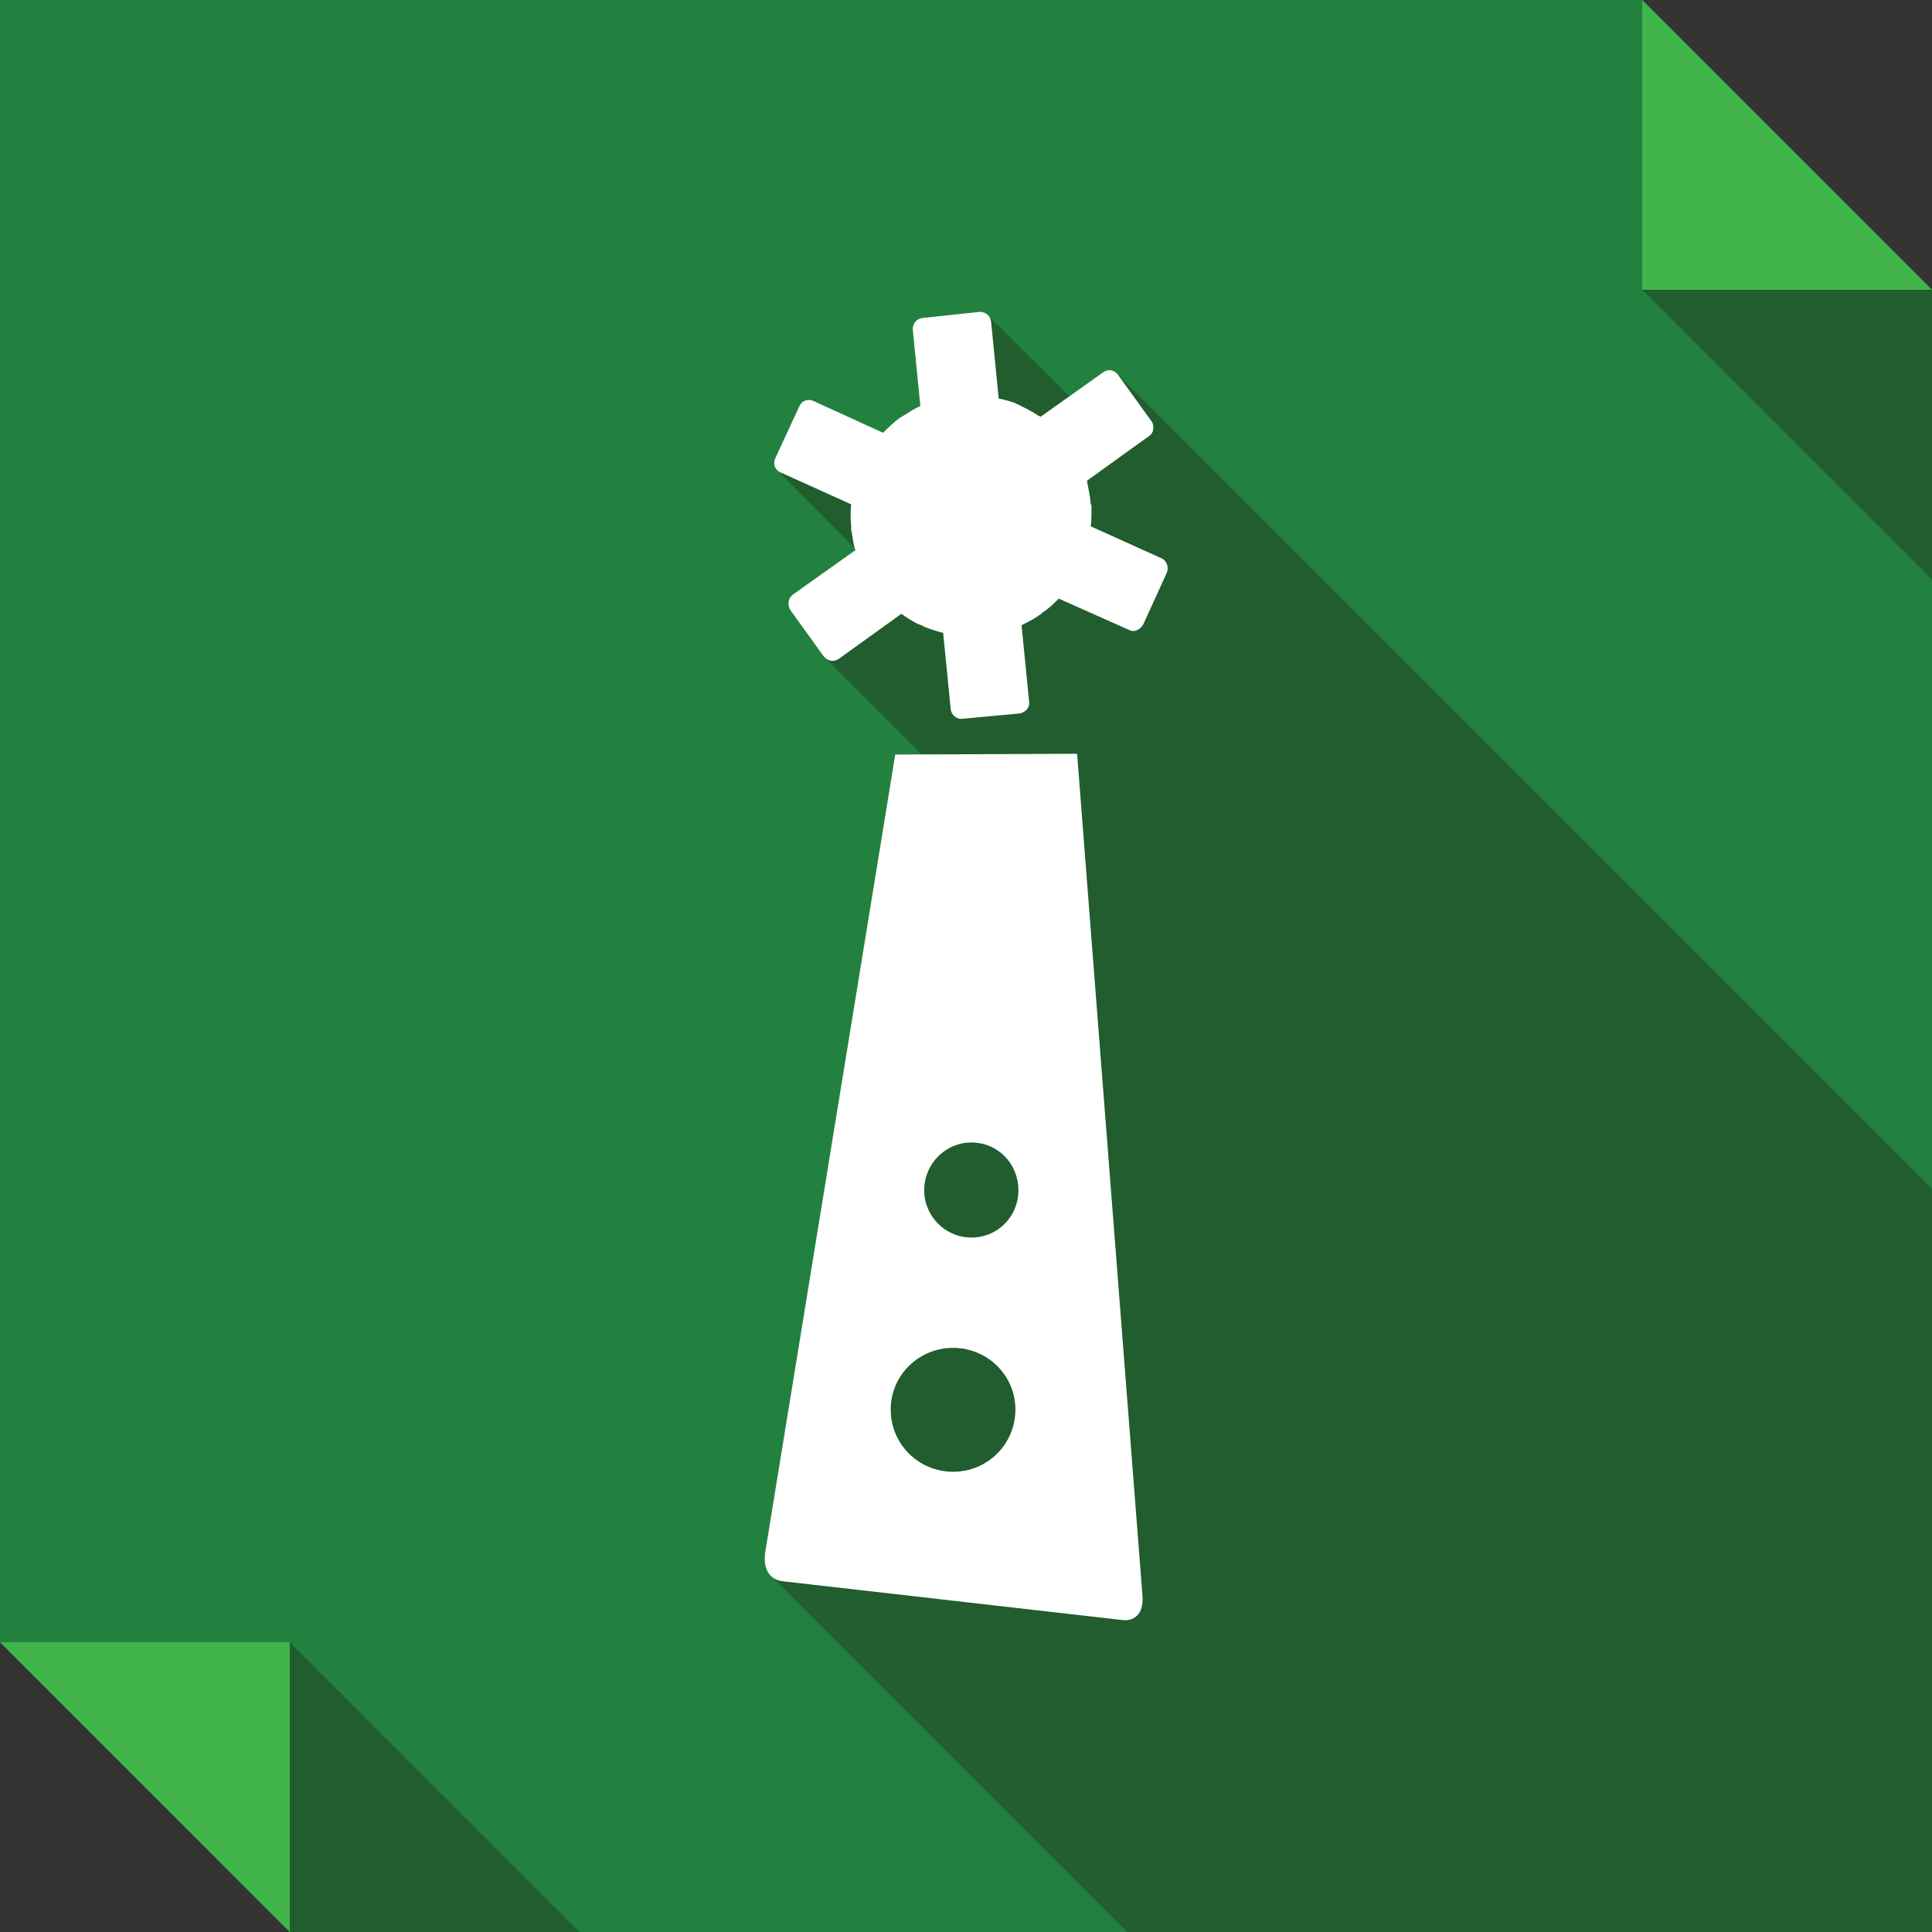 <?xml version="1.0" ?><!DOCTYPE svg  PUBLIC '-//W3C//DTD SVG 1.1//EN'  'http://www.w3.org/Graphics/SVG/1.1/DTD/svg11.dtd'><svg enable-background="new 0 0 512 512" height="512px" id="Layer_1" version="1.1" viewBox="0 0 512 512" width="512px" xml:space="preserve" xmlns="http://www.w3.org/2000/svg" xmlns:xlink="http://www.w3.org/1999/xlink"><rect x="0" y="0" width="512" height="512" fill="#333333" stroke="none"/><g><polygon clip-rule="evenodd" fill="#23813F" fill-rule="evenodd" points="0,0 435.199,0 512,76.801 512,512 76.799,512 0,435.199     "/><polygon clip-rule="evenodd" fill="#41B449" fill-rule="evenodd" points="435.199,0 512,76.801 435.199,76.801  "/><polygon clip-rule="evenodd" fill="#215D2E" fill-rule="evenodd" points="435.199,76.801 512,153.602 512,76.801  "/><polygon clip-rule="evenodd" fill="#41B449" fill-rule="evenodd" points="76.799,512 0,435.199 76.799,435.199  "/><polygon clip-rule="evenodd" fill="#215D2E" fill-rule="evenodd" points="153.598,512 76.799,435.199 76.799,512  "/><path clip-rule="evenodd" d="M298.73,512H512v-44.352v-37.086v-96.953v-18.551L296.313,99.377   l8.871,12.297c0.805,1.209,0.605,3.023-0.609,3.83l-6.246,4.436l-10.277,7.457l1.004,12.094l18.75,8.467   c1.406,0.604,2.008,2.418,1.406,3.828l-6.246,13.705c-0.805,1.412-2.414,2.221-3.832,1.412l-18.539-8.264l-9.875,7.055   l2.012,20.361c0.199,1.408-0.809,2.619-2.422,3.023c0,0,0,0-0.203,0l-15.111,1.412c-1.416,0.199-2.826-1.01-3.031-2.418   l-2.01-19.352v-1.01l-1.615-0.605l-9.475-4.434l-16.529,11.891c-1.205,0.807-2.621,0.807-3.625-0.201l25.594,25.602l36.896-0.203   h4.234l0.398,4.639l3.023,40.111l13.91,178.396c0.398,5.039-2.418,6.656-5.043,6.449l-90.104-10.285c-1.41,0-2.42-0.605-3.227-1.41   L298.73,512z M262.648,85.268l2.016,20.357l11.09,4.838l7.66-5.439l-21.57-21.369C262.25,84.055,262.648,84.662,262.648,85.268   L262.648,85.268z M206.209,124.775l20.359,20.559l-1.004-11.689l-18.75-8.465C206.613,125.18,206.414,124.977,206.209,124.775   L206.209,124.775z M257.406,327.965c16.531,0,16.531-25.195,0-25.195C240.879,302.77,240.879,327.965,257.406,327.965   L257.406,327.965z M252.574,390.043c9.07,0,16.523-7.262,16.523-16.527c0-9.066-7.453-16.324-16.523-16.324   c-9.076,0-16.531,7.258-16.531,16.324C236.043,382.781,243.498,390.043,252.574,390.043L252.574,390.043z" fill="#215D2E" fill-rule="evenodd"/><path clip-rule="evenodd" d="M264.664,105.625c1.215,0.201,2.625,0.605,3.828,1.008l0,0   l0.605,0.199l0.199,0.207h0.207c2.02,1.004,4.031,2.014,5.844,3.225l0,0h0.207l0.199,0.199l16.73-11.891   c1.203-0.809,2.824-0.607,3.828,0.805l8.871,12.297c0.805,1.209,0.605,3.023-0.609,3.83l-16.523,11.893   c0.398,2.016,0.805,4.029,1.004,6.049v0.199l0,0l0.199,0.203v0.197v0.205v0.203v0.199v0.205c0,1.607,0,3.223-0.199,4.633   l18.75,8.467c1.406,0.604,2.008,2.418,1.406,3.828l-6.246,13.705c-0.805,1.412-2.414,2.221-3.832,1.412l-18.539-8.264   c-1.215,1.213-2.625,2.621-4.234,3.629l0,0l-0.199,0.199l0,0l-0.203,0.205l-0.609,0.402l0,0c-1.41,1.01-3.02,1.816-4.629,2.619   l2.012,20.361c0.199,1.408-1.008,2.822-2.625,3.023l-15.111,1.412c-1.416,0.199-2.826-1.01-3.031-2.418l-2.01-20.361   c-1.814-0.402-3.43-1.008-5.039-1.615h-0.205v-0.199l-0.605-0.203l-0.4-0.203h-0.205c-1.609-0.801-3.219-1.809-4.635-2.818   l-16.529,11.891c-1.41,1.012-3.02,0.605-4.031-0.604l-8.869-12.299c-0.805-1.406-0.605-3.021,0.605-4.029l16.73-11.893   l-0.201-0.197l0,0c-0.404-1.414-0.605-2.824-0.805-4.236l0,0c0-0.404-0.199-0.605-0.199-0.809l0,0l0,0v-0.402v-0.201l0,0v-0.402   l0,0v-0.201c-0.205-1.816-0.205-3.83,0-5.645l-18.75-8.465c-1.41-0.604-2.016-2.221-1.41-3.627l6.449-13.914   c0.605-1.408,2.221-2.014,3.631-1.408l18.545,8.467c1.609-1.611,3.02-3.023,4.834-4.234h0.201v-0.199h0.205l0,0l0,0   c1.609-1.008,3.02-2.018,4.635-2.625l-2.016-20.357c0-1.611,1.01-2.82,2.619-3.025l15.117-1.609c1.617,0,2.824,1.008,3.023,2.621   L264.664,105.625z M302.766,422.906L285.434,199.76l-48.186,0.203l-34.465,211.451c-0.605,4.23,1.01,7.262,4.836,7.656   l90.104,10.285C300.348,429.563,303.164,427.945,302.766,422.906L302.766,422.906z M257.406,302.77   c7.059,0,12.496,5.645,12.496,12.691c0,6.855-5.438,12.504-12.496,12.504c-6.848,0-12.492-5.648-12.492-12.504   C244.914,308.414,250.559,302.77,257.406,302.77L257.406,302.77z M252.574,357.191c9.07,0,16.523,7.258,16.523,16.324   c0,9.266-7.453,16.527-16.523,16.527c-9.076,0-16.531-7.262-16.531-16.527C236.043,364.449,243.498,357.191,252.574,357.191   L252.574,357.191z" fill="#FFFFFF" fill-rule="evenodd"/></g></svg>